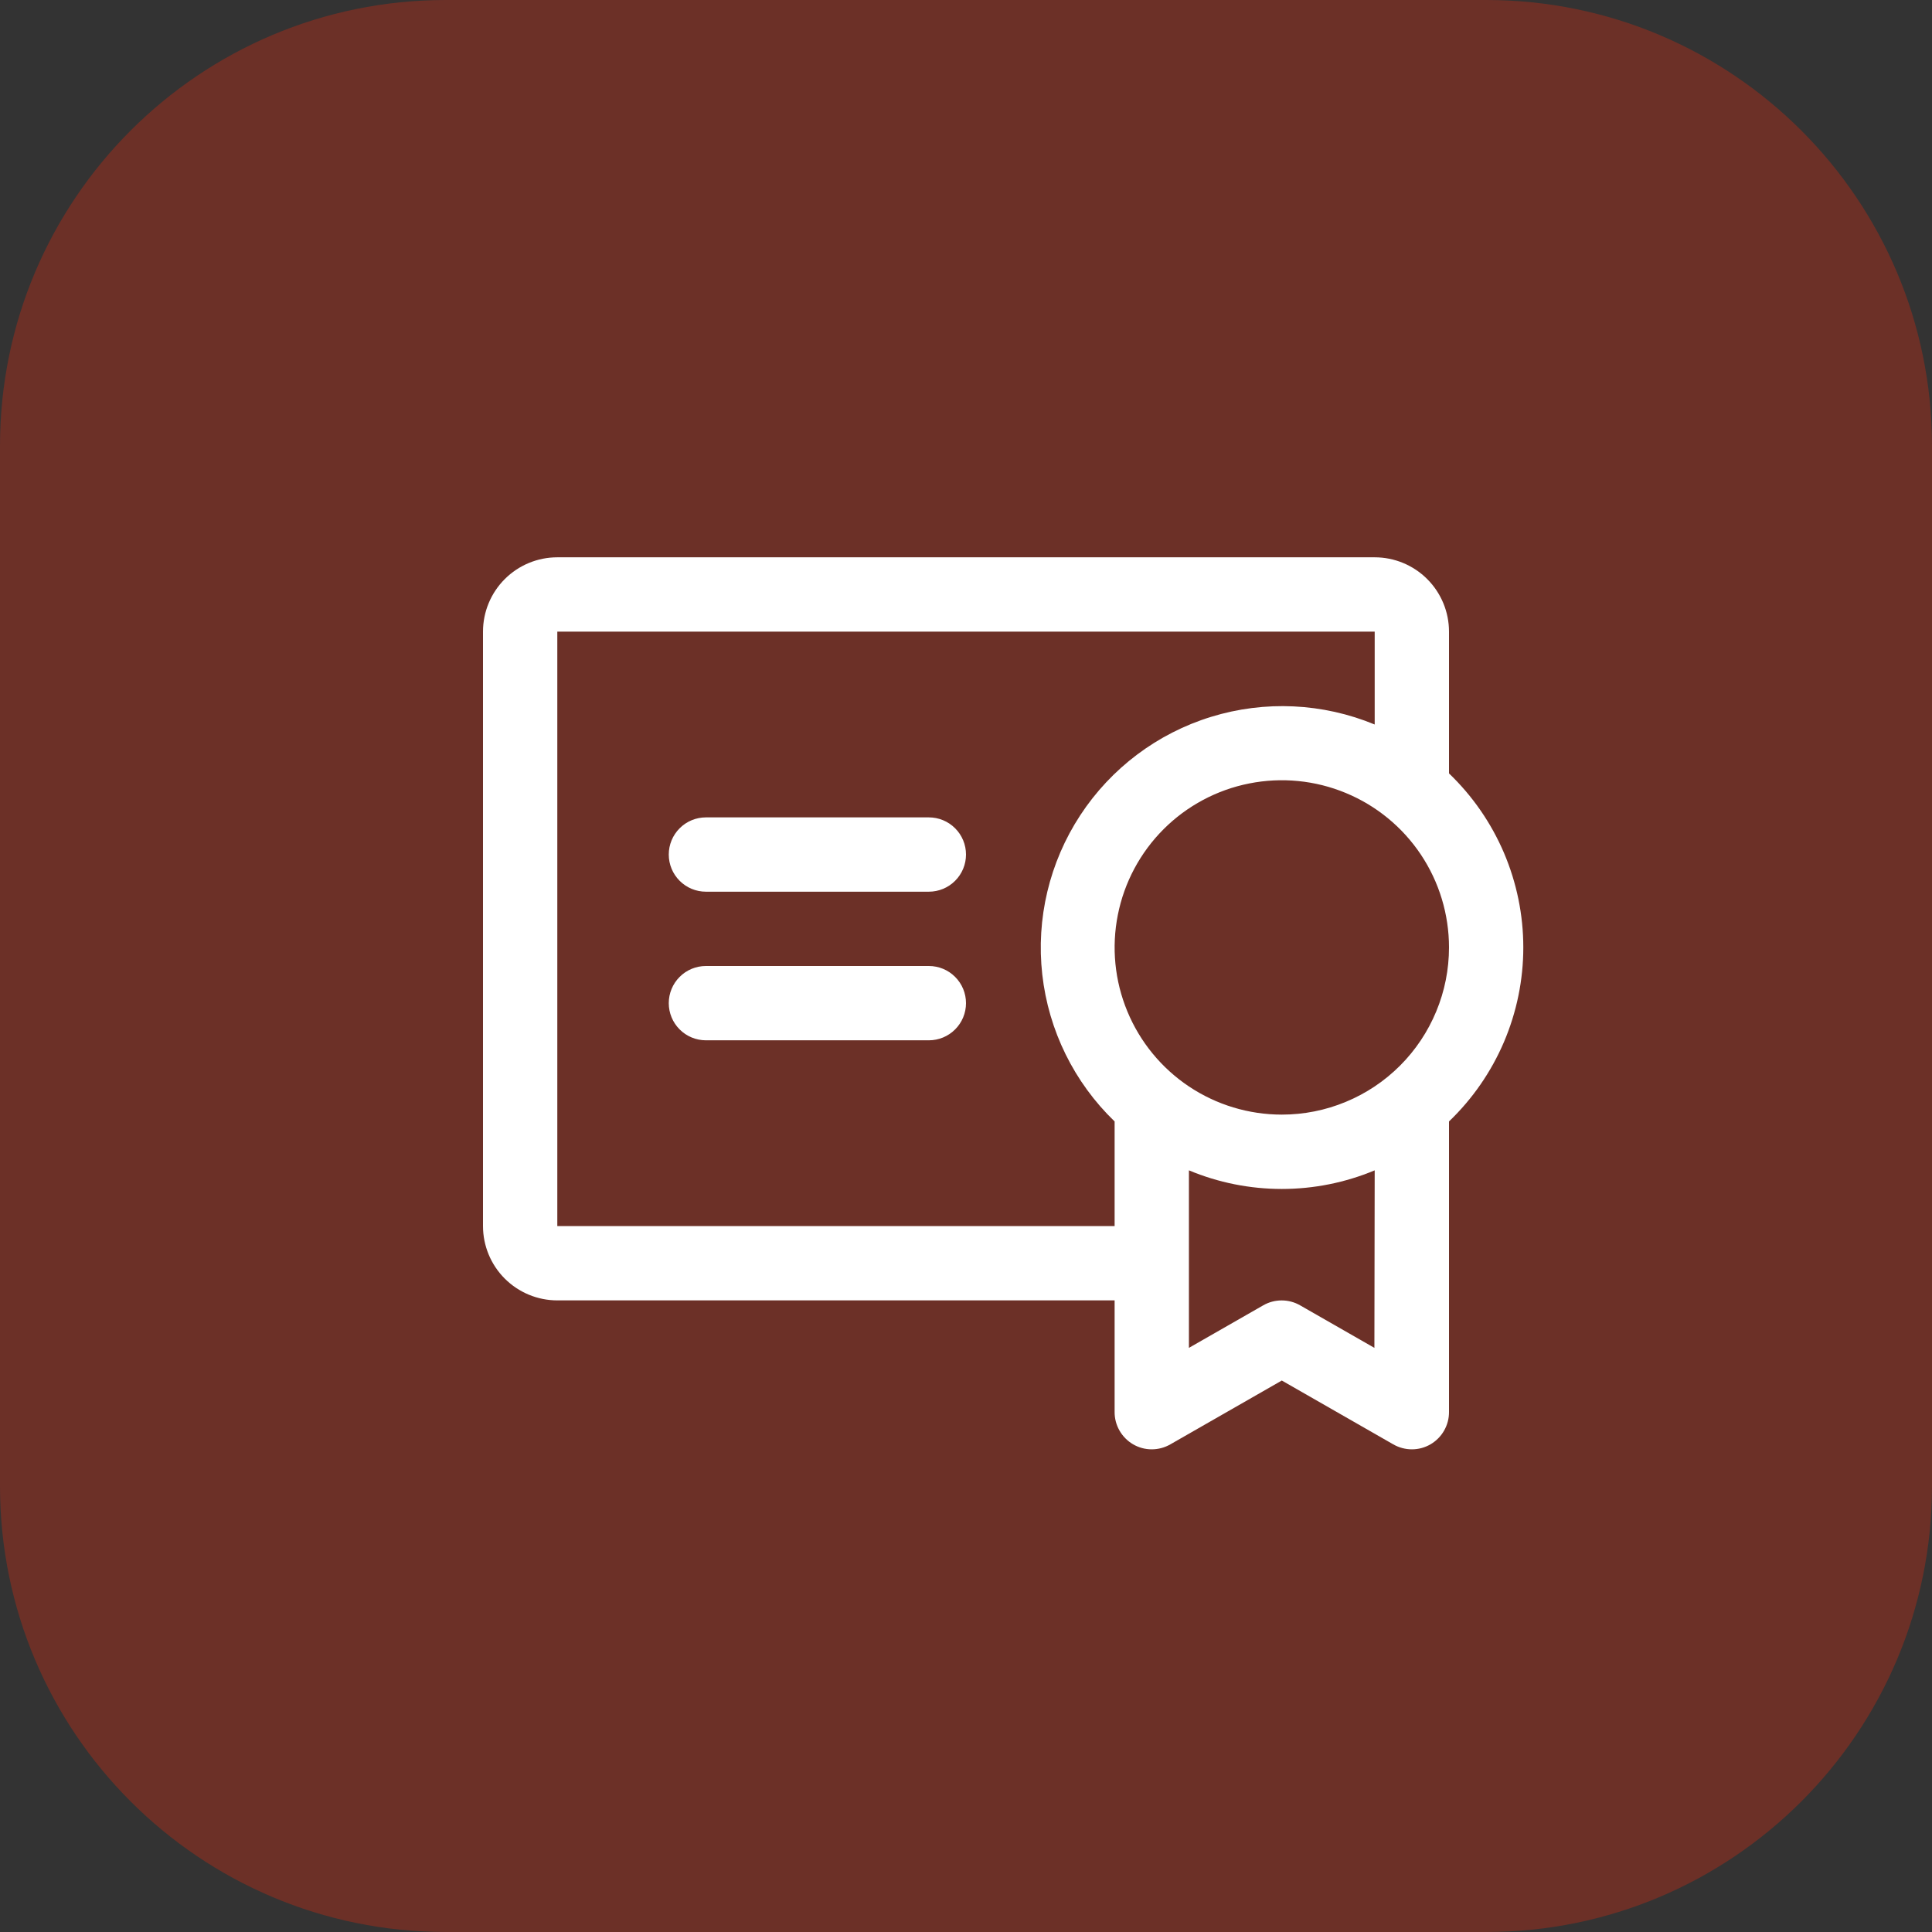 <svg width="52" height="52" viewBox="0 0 52 52" fill="none" xmlns="http://www.w3.org/2000/svg">
<rect x="0" y="0" width="52" height="52" fill="#333333" stroke="none"/>
<path d="M0 12C0 5.373 5.373 0 12 0H40C46.627 0 52 5.373 52 12V40C52 46.627 46.627 52 40 52H12C5.373 52 0 46.627 0 40V12Z" fill="#F12A0A" fill-opacity="0.3"/>
<path d="M26 27C26 27.265 25.895 27.52 25.707 27.707C25.52 27.895 25.265 28 25 28H19C18.735 28 18.48 27.895 18.293 27.707C18.105 27.52 18 27.265 18 27C18 26.735 18.105 26.48 18.293 26.293C18.48 26.105 18.735 26 19 26H25C25.265 26 25.52 26.105 25.707 26.293C25.895 26.48 26 26.735 26 27ZM25 22H19C18.735 22 18.48 22.105 18.293 22.293C18.105 22.48 18 22.735 18 23C18 23.265 18.105 23.52 18.293 23.707C18.48 23.895 18.735 24 19 24H25C25.265 24 25.52 23.895 25.707 23.707C25.895 23.52 26 23.265 26 23C26 22.735 25.895 22.48 25.707 22.293C25.52 22.105 25.265 22 25 22ZM39 30.184V38C39.002 38.176 38.956 38.35 38.869 38.503C38.782 38.656 38.656 38.784 38.504 38.873C38.352 38.962 38.179 39.009 38.002 39.009C37.826 39.009 37.653 38.963 37.5 38.875L34.5 37.157L31.5 38.875C31.347 38.963 31.174 39.009 30.998 39.009C30.821 39.009 30.648 38.962 30.496 38.873C30.344 38.784 30.218 38.656 30.131 38.503C30.044 38.35 29.998 38.176 30 38V35H15C14.47 35 13.961 34.789 13.586 34.414C13.211 34.039 13 33.53 13 33V17C13 16.47 13.211 15.961 13.586 15.586C13.961 15.211 14.47 15 15 15H37C37.53 15 38.039 15.211 38.414 15.586C38.789 15.961 39 16.47 39 17V20.816C39.632 21.422 40.135 22.149 40.479 22.954C40.822 23.759 41 24.625 41 25.5C41 26.375 40.822 27.241 40.479 28.046C40.135 28.851 39.632 29.578 39 30.184ZM30 33V30.184C28.91 29.133 28.222 27.734 28.053 26.23C27.884 24.725 28.246 23.209 29.075 21.943C29.905 20.676 31.151 19.739 32.597 19.294C34.044 18.848 35.601 18.921 37 19.5V17H15V33H30ZM37 31.5C36.208 31.831 35.358 32.001 34.5 32.001C33.642 32.001 32.792 31.831 32 31.5V36.278L34 35.133C34.151 35.046 34.322 35.001 34.496 35.001C34.67 35.001 34.841 35.046 34.992 35.133L36.992 36.278L37 31.5ZM39 25.5C39 24.61 38.736 23.74 38.242 23C37.747 22.26 37.044 21.683 36.222 21.343C35.4 21.002 34.495 20.913 33.622 21.087C32.749 21.26 31.947 21.689 31.318 22.318C30.689 22.947 30.26 23.749 30.087 24.622C29.913 25.495 30.002 26.4 30.343 27.222C30.683 28.044 31.26 28.747 32 29.242C32.74 29.736 33.61 30 34.5 30C35.091 30 35.676 29.884 36.222 29.657C36.768 29.431 37.264 29.1 37.682 28.682C38.1 28.264 38.431 27.768 38.657 27.222C38.884 26.676 39 26.091 39 25.5Z" fill="white"/>
</svg>
